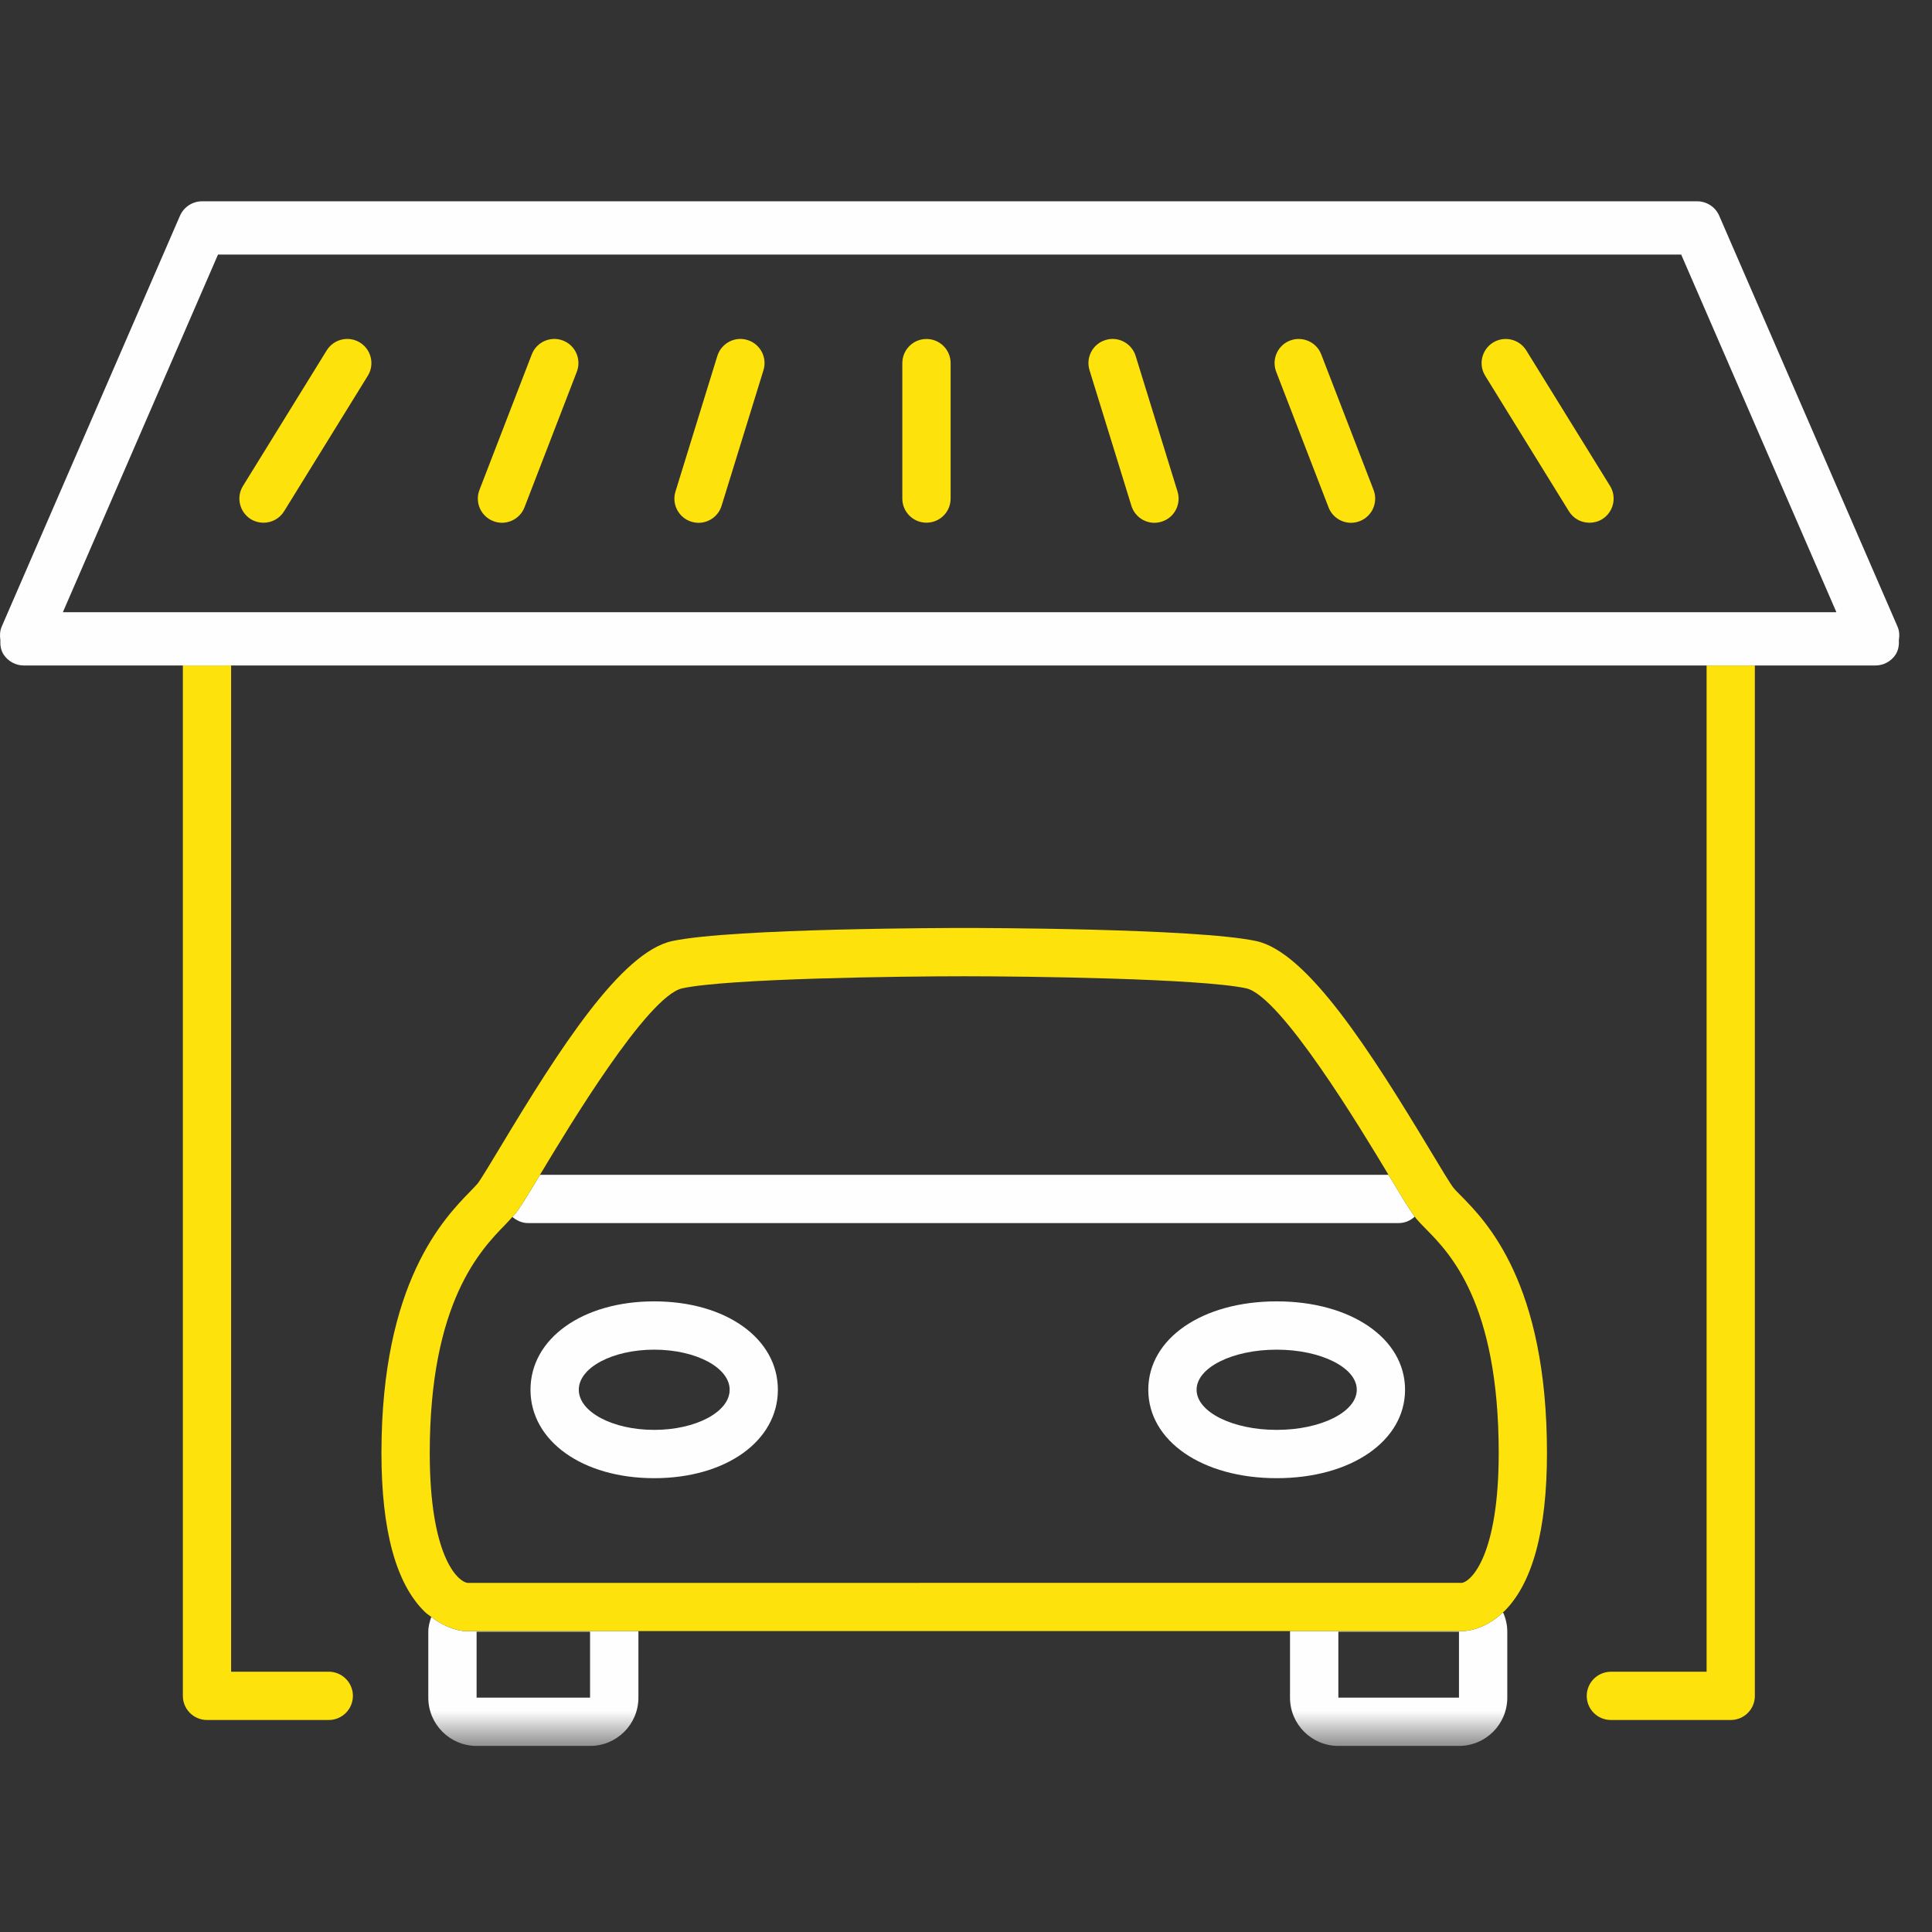 <?xml version="1.0" encoding="UTF-8"?>
<svg width="48px" height="48px" viewBox="0 0 48 48" version="1.1" xmlns="http://www.w3.org/2000/svg" xmlns:xlink="http://www.w3.org/1999/xlink">
    <rect x="0" y="0" width="48" height="48" fill="#333333" stroke="none"/>
    <!-- Generator: Sketch 63.1 (92452) - https://sketch.com -->
    <title>icon-utility/officine</title>
    <desc>Created with Sketch.</desc>
    <defs>
        <polygon id="path-1" points="0 38.377 47.187 38.377 47.187 0 0 0"></polygon>
    </defs>
    <g id="icon-utility/officine" stroke="none" stroke-width="1" fill="none" fill-rule="evenodd">
        <g id="Group-22" transform="translate(0, 5)">
            <path d="M34.75,25.387 C34.905,25.387 35.044,25.324 35.15,25.227 C35.027,25.065 34.85,24.774 34.515,24.217 C34.51,24.207 34.502,24.197 34.497,24.188 L13.416,24.188 C13.084,24.74 12.909,25.025 12.791,25.168 C12.776,25.187 12.748,25.213 12.73,25.234 C12.836,25.325 12.97,25.387 13.121,25.387 L34.75,25.387 Z" id="Fill-1" fill="#FEFEFE"></path>
            <path d="M4.543,37.133 C4.543,37.465 4.812,37.733 5.144,37.733 L8.168,37.733 C8.498,37.733 8.768,37.465 8.768,37.133 C8.768,36.803 8.498,36.533 8.168,36.533 L5.742,36.533 L5.742,11.533 L4.543,11.533 L4.543,37.133 Z" id="Fill-3" fill="#FDE20C"></path>
            <path d="M42.4,36.534 L40.022,36.534 C39.691,36.534 39.422,36.804 39.422,37.134 C39.422,37.466 39.691,37.733 40.022,37.733 L43,37.733 C43.331,37.733 43.599,37.466 43.599,37.134 L43.599,11.534 L42.4,11.534 L42.4,36.534 Z" id="Fill-5" fill="#FDE20C"></path>
            <path d="M1.562,10.21 L5.416,1.325 L41.769,1.325 L45.625,10.21 L1.562,10.21 Z M47.144,10.569 L42.713,0.359 C42.618,0.141 42.402,0.001 42.163,0.001 L5.023,0.001 C4.784,0.001 4.568,0.141 4.472,0.359 L0.042,10.569 C-0.003,10.675 -0.008,10.789 0.009,10.899 C0.002,11.027 0.02,11.155 0.091,11.264 C0.203,11.432 0.391,11.534 0.593,11.534 L4.543,11.534 L5.743,11.534 L42.4,11.534 L43.599,11.534 L46.593,11.534 C46.795,11.534 46.984,11.432 47.095,11.264 C47.166,11.155 47.184,11.027 47.177,10.899 C47.195,10.789 47.19,10.675 47.144,10.569 L47.144,10.569 Z" id="Fill-7" fill="#FEFEFE"></path>
            <mask id="mask-2" fill="white">
                <use xlink:href="#path-1"></use>
            </mask>
            <g id="Clip-10"></g>
            <path d="M11.841,37.177 L14.66,37.177 L14.66,35.539 L11.841,35.539 L11.841,37.177 Z M11.577,35.526 C11.484,35.526 11.117,35.484 10.715,35.171 C10.676,35.289 10.641,35.408 10.641,35.539 L10.641,37.177 C10.641,37.84 11.178,38.377 11.841,38.377 L14.661,38.377 C15.324,38.377 15.861,37.84 15.861,37.177 L15.861,35.539 C15.861,35.534 15.858,35.53 15.858,35.524 L11.589,35.524 C11.586,35.524 11.582,35.526 11.577,35.526 L11.577,35.526 Z" id="Fill-9" fill="#FEFEFE" mask="url(#mask-2)"></path>
            <path d="M33.251,37.177 L36.248,37.177 L36.248,35.539 L33.251,35.539 L33.251,37.177 Z M32.053,35.524 C32.053,35.53 32.05,35.534 32.05,35.539 L32.05,37.177 C32.05,37.84 32.587,38.377 33.251,38.377 L36.248,38.377 C36.911,38.377 37.448,37.84 37.448,37.177 L37.448,35.539 C37.448,35.367 37.409,35.205 37.342,35.057 C36.866,35.51 36.395,35.528 36.307,35.524 L32.053,35.524 Z" id="Fill-11" fill="#FEFEFE" mask="url(#mask-2)"></path>
            <path d="M31.719,30.525 C30.619,30.525 29.729,30.079 29.729,29.528 C29.729,28.977 30.619,28.532 31.719,28.532 C32.818,28.532 33.709,28.977 33.709,29.528 C33.709,30.079 32.818,30.525 31.719,30.525 M31.719,27.332 C29.87,27.332 28.529,28.255 28.529,29.528 C28.529,30.801 29.87,31.725 31.719,31.725 C33.567,31.725 34.908,30.801 34.908,29.528 C34.908,28.255 33.567,27.332 31.719,27.332" id="Fill-12" fill="#FEFEFE" mask="url(#mask-2)"></path>
            <path d="M16.253,30.525 C15.219,30.525 14.38,30.079 14.38,29.528 C14.38,28.977 15.219,28.532 16.253,28.532 C17.288,28.532 18.128,28.977 18.128,29.528 C18.128,30.079 17.288,30.525 16.253,30.525 M16.253,27.332 C14.473,27.332 13.18,28.255 13.18,29.528 C13.18,30.801 14.473,31.725 16.253,31.725 C18.035,31.725 19.326,30.801 19.326,29.528 C19.326,28.255 18.035,27.332 16.253,27.332" id="Fill-13" fill="#FEFEFE" mask="url(#mask-2)"></path>
            <path d="M8.943,3.51 C8.66,3.336 8.292,3.424 8.117,3.705 L6.037,7.073 C5.863,7.354 5.95,7.723 6.232,7.899 C6.331,7.959 6.439,7.987 6.547,7.987 C6.748,7.987 6.944,7.887 7.058,7.703 L9.138,4.336 C9.312,4.055 9.225,3.686 8.943,3.51" id="Fill-14" fill="#FDE20C" mask="url(#mask-2)"></path>
            <path d="M13.987,3.461 C13.682,3.342 13.331,3.494 13.212,3.805 L11.912,7.172 C11.793,7.481 11.946,7.828 12.256,7.947 C12.326,7.975 12.399,7.988 12.471,7.988 C12.712,7.988 12.939,7.842 13.031,7.604 L14.331,4.236 C14.45,3.928 14.297,3.58 13.987,3.461" id="Fill-15" fill="#FDE20C" mask="url(#mask-2)"></path>
            <path d="M18.572,3.448 C18.258,3.348 17.92,3.528 17.822,3.844 L16.782,7.212 C16.684,7.528 16.861,7.864 17.178,7.962 C17.237,7.979 17.297,7.989 17.355,7.989 C17.612,7.989 17.849,7.823 17.928,7.565 L18.968,4.198 C19.066,3.882 18.889,3.546 18.572,3.448" id="Fill-16" fill="#FDE20C" mask="url(#mask-2)"></path>
            <path d="M23.018,3.422 C22.687,3.422 22.418,3.69 22.418,4.022 L22.418,7.387 C22.418,7.719 22.687,7.986 23.018,7.986 C23.349,7.986 23.618,7.719 23.618,7.387 L23.618,4.022 C23.618,3.69 23.349,3.422 23.018,3.422" id="Fill-17" fill="#FDE20C" mask="url(#mask-2)"></path>
            <path d="M28.215,3.844 C28.117,3.528 27.78,3.348 27.465,3.448 C27.148,3.545 26.971,3.881 27.069,4.198 L28.109,7.565 C28.188,7.823 28.425,7.989 28.682,7.989 C28.74,7.989 28.8,7.979 28.859,7.961 C29.176,7.864 29.353,7.528 29.255,7.211 L28.215,3.844 Z" id="Fill-18" fill="#FDE20C" mask="url(#mask-2)"></path>
            <path d="M32.826,3.805 C32.707,3.494 32.354,3.344 32.051,3.461 C31.741,3.58 31.588,3.928 31.707,4.237 L33.007,7.604 C33.098,7.842 33.326,7.989 33.566,7.989 C33.638,7.989 33.712,7.975 33.782,7.948 C34.092,7.828 34.245,7.481 34.126,7.172 L32.826,3.805 Z" id="Fill-19" fill="#FDE20C" mask="url(#mask-2)"></path>
            <path d="M37.92,3.706 C37.745,3.425 37.377,3.337 37.094,3.511 C36.812,3.686 36.725,4.056 36.9,4.337 L38.98,7.704 C39.093,7.888 39.289,7.987 39.49,7.987 C39.599,7.987 39.706,7.96 39.806,7.899 C40.087,7.724 40.175,7.354 40.001,7.073 L37.92,3.706 Z" id="Fill-20" fill="#FDE20C" mask="url(#mask-2)"></path>
            <path d="M36.323,34.325 L11.617,34.327 C11.355,34.288 10.677,33.634 10.677,31.1 C10.677,27.35 11.943,26.052 12.552,25.427 C12.626,25.351 12.678,25.293 12.73,25.234 C12.748,25.214 12.776,25.187 12.791,25.169 C12.909,25.025 13.084,24.74 13.416,24.188 C13.431,24.163 13.442,24.145 13.458,24.118 C14.108,23.036 16.09,19.739 16.953,19.554 C18.098,19.309 22.396,19.255 23.956,19.255 C25.515,19.255 29.814,19.309 30.959,19.554 C31.817,19.738 33.816,23.054 34.497,24.188 C34.502,24.197 34.51,24.208 34.514,24.218 C34.849,24.774 35.027,25.065 35.15,25.227 C35.161,25.242 35.175,25.262 35.185,25.276 C35.247,25.35 35.331,25.436 35.431,25.538 C36.016,26.132 37.235,27.366 37.235,31.1 C37.235,33.634 36.556,34.288 36.323,34.325 M38.434,31.1 C38.434,26.874 36.928,25.346 36.285,24.696 C36.215,24.624 36.154,24.565 36.112,24.512 C36.04,24.425 35.776,23.985 35.543,23.598 C34.046,21.108 32.478,18.653 31.21,18.38 C29.708,18.059 24.19,18.055 23.956,18.055 C23.721,18.055 18.205,18.059 16.702,18.38 C15.435,18.651 13.896,21.059 12.429,23.501 C12.199,23.884 11.937,24.317 11.865,24.407 C11.822,24.458 11.762,24.518 11.692,24.591 C11.029,25.27 9.477,26.862 9.477,31.1 C9.477,33.022 9.839,34.348 10.552,35.044 C10.607,35.098 10.661,35.13 10.716,35.172 C11.117,35.484 11.484,35.526 11.577,35.526 C11.582,35.526 11.587,35.524 11.59,35.524 L15.858,35.524 L32.053,35.524 L36.307,35.524 C36.395,35.528 36.866,35.511 37.343,35.057 C37.348,35.052 37.354,35.05 37.36,35.044 C38.073,34.35 38.434,33.022 38.434,31.1" id="Fill-21" fill="#FDE20C" mask="url(#mask-2)"></path>
        </g>
    </g>
</svg>